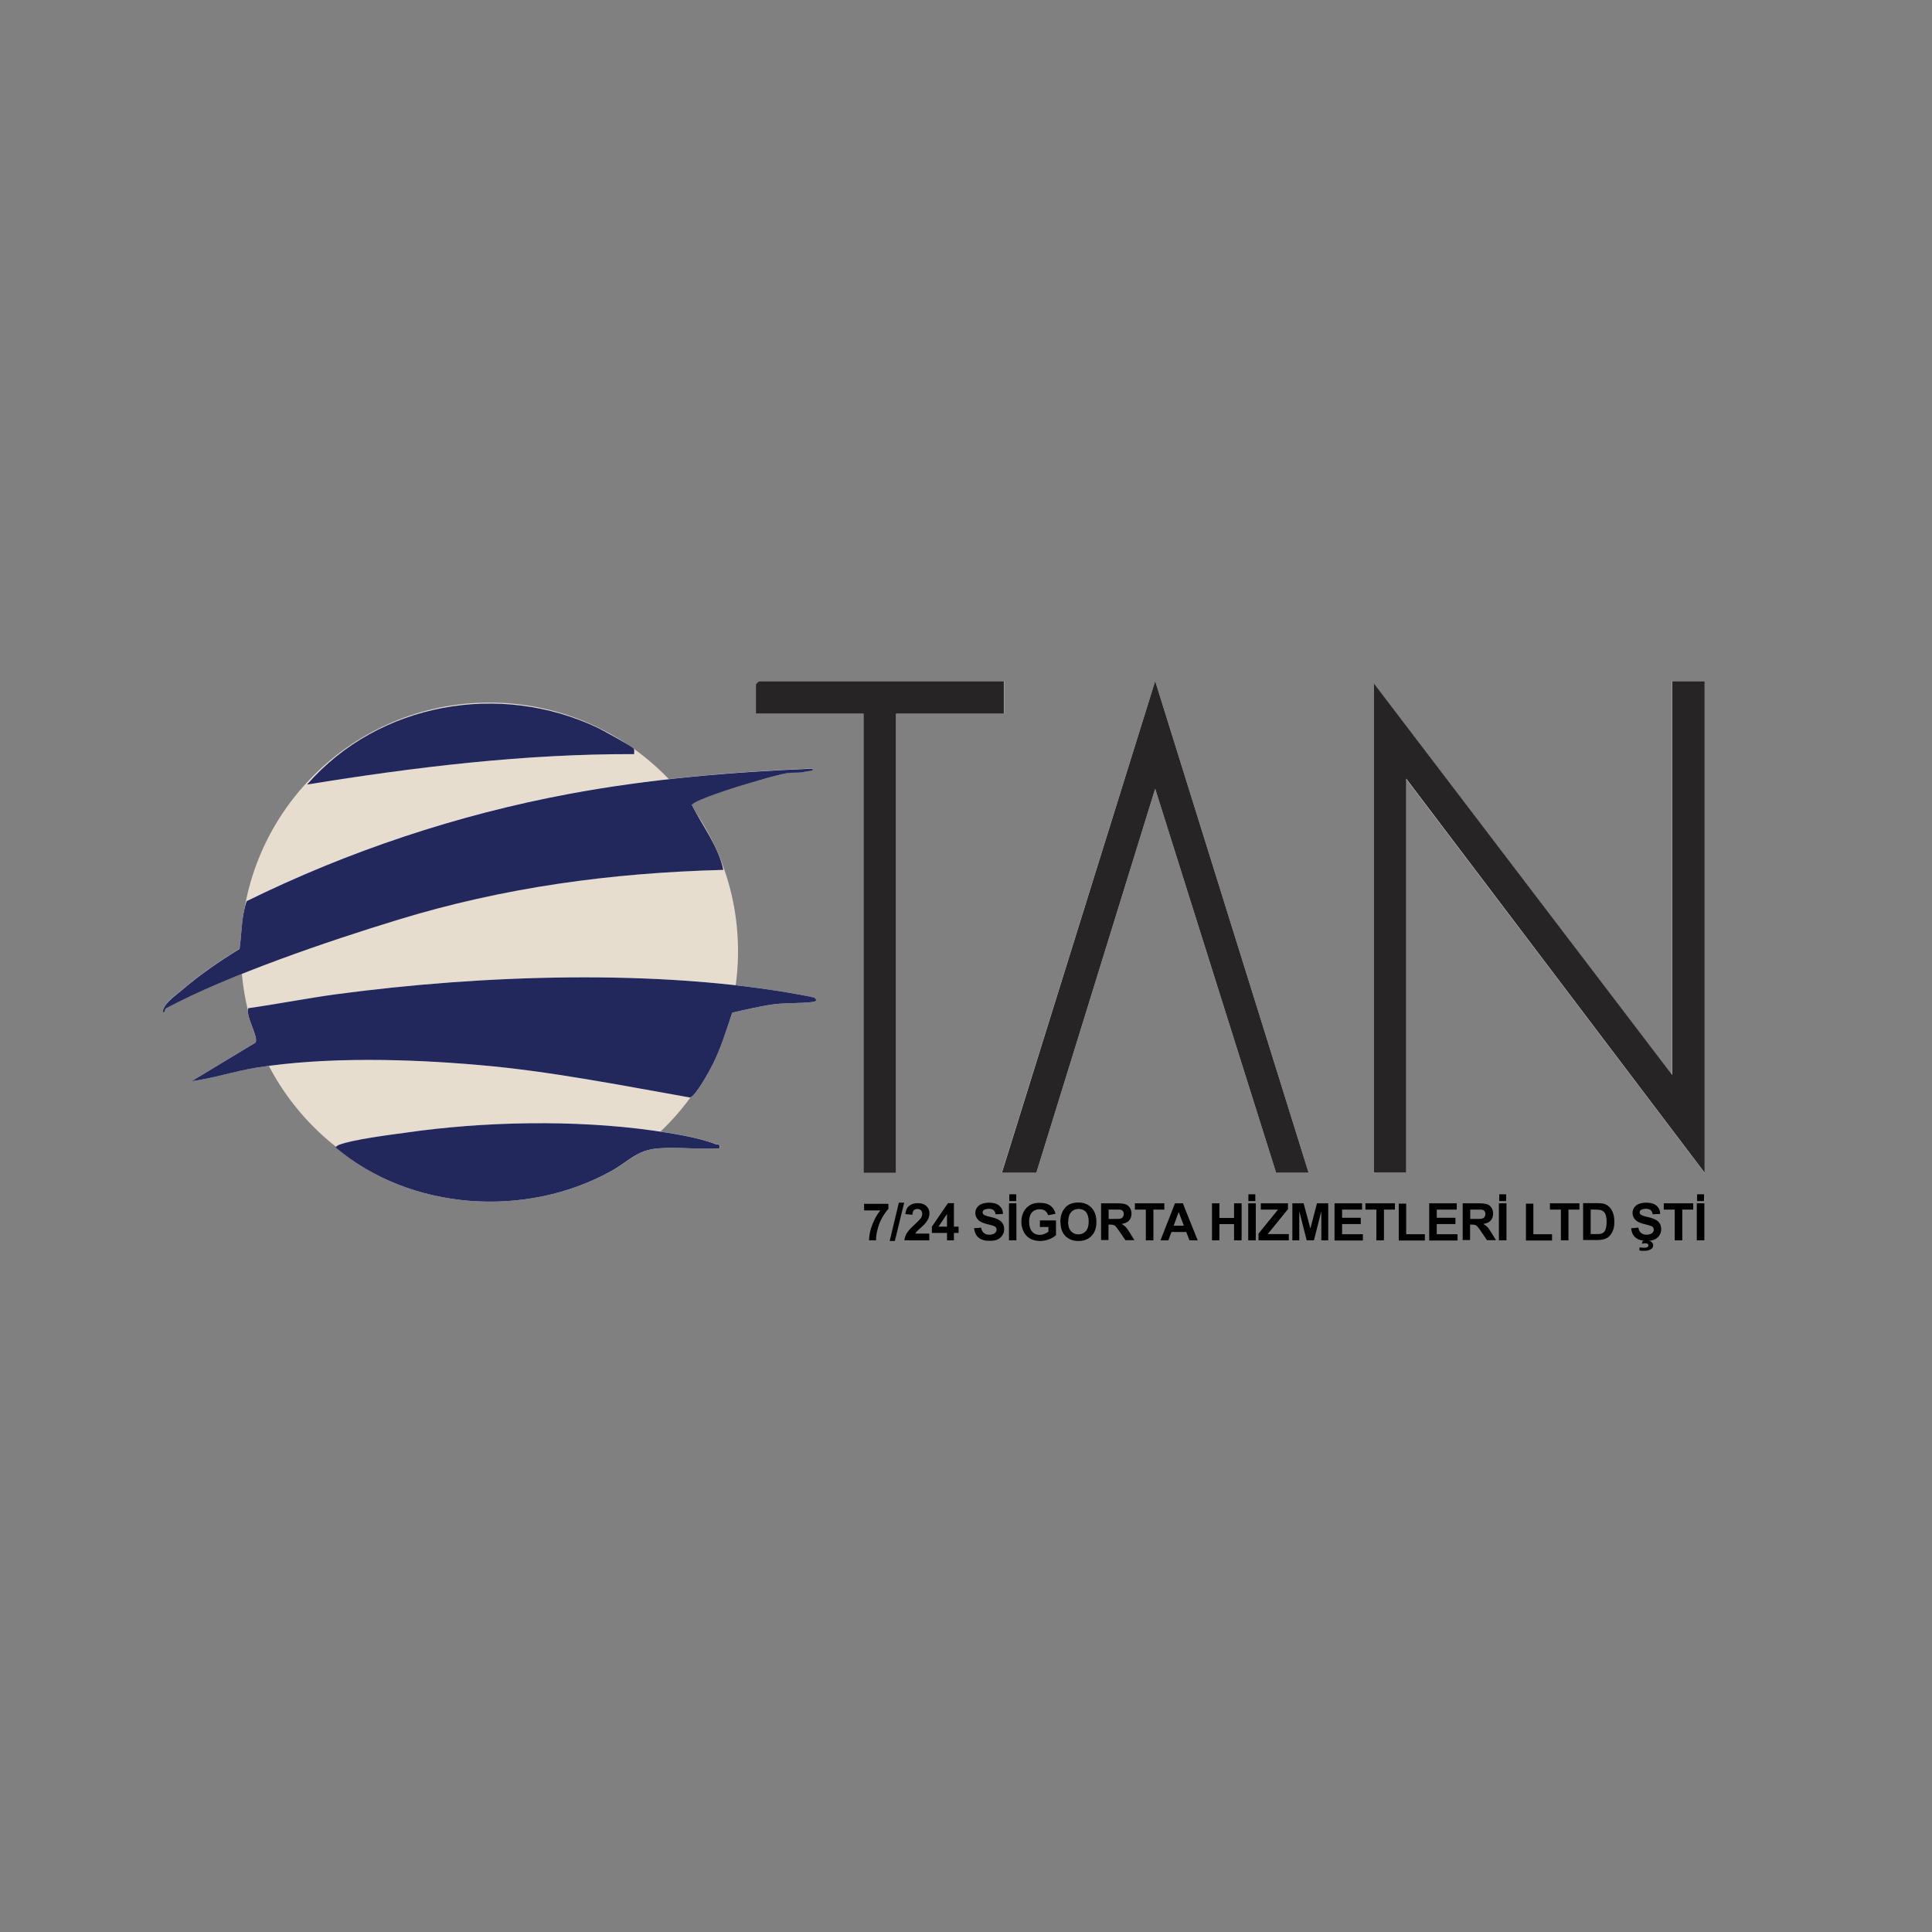<?xml version="1.0" encoding="UTF-8"?>
<svg id="Layer_1" data-name="Layer 1" xmlns="http://www.w3.org/2000/svg" viewBox="0 0 120 120">
  <rect x="0" y="0" width="120" height="120" fill="#808080" stroke="none"/>
  <defs>
    <style>
      .cls-1 {
        fill: #23285c;
      }

      .cls-2 {
        fill: #fefefe;
      }

      .cls-3 {
        fill: #262425;
      }

      .cls-4 {
        fill: #e6ddcf;
      }
    </style>
  </defs>
  <circle class="cls-4" cx="30.4" cy="59.08" r="15.44"/>
  <g>
    <path class="cls-2" d="M62.35,42.31h-15.2s-.19.18-.19.19v1.83h6.69v28.52h2.02v-28.52h6.69v-2.02ZM81.28,72.84l-9.53-30.54-9.53,30.54h2.15l7.38-23.85,7.51,23.85h2.02ZM105.88,42.31h-2.02v24.48l-18.55-24.35v30.41h2.02v-24.48l18.55,24.48v-30.54ZM39.36,46.49c-.06-.11-1.92-1.13-2.2-1.27-6.09-2.9-13.65-1.58-18.09,3.51,6.71-1.09,13.5-1.91,20.32-1.89-.01-.11.03-.25-.03-.35ZM50.49,47.73c-5.07.21-10.15.65-15.14,1.57-6.93,1.28-13.72,3.56-20.03,6.66-.32.95-.3,1.99-.44,2.97-1.24.76-2.47,1.6-3.57,2.55-.42.36-1.18.85-1.2,1.38.19.05.07-.17.22-.25,3.86-2.06,10.08-4.16,14.32-5.47,6.65-2.04,13.32-2.94,20.28-3.12-.32-1.49-1.29-2.71-1.96-4.04.25-.34,2.91-1.16,3.48-1.32.72-.2,1.68-.49,2.39-.64.35-.07.76,0,1.27-.12.14-.04.41.01.38-.18ZM50.62,61.99s-.72-.17-.88-.2c-8.84-1.63-19.84-1.24-28.82-.04-1.84.25-3.67.61-5.5.87-.18.51.66,1.81.45,2.14l-3.98,2.4c1.36-.18,2.66-.63,4.01-.84,4.31-.69,9.48-.54,13.84-.17,4.42.38,8.77,1.25,13.12,2.02.34-.06,1.19-1.62,1.39-2.02.52-1.04.86-2.16,1.23-3.25.85-.19,1.71-.4,2.57-.52.77-.1,1.66-.05,2.38-.14.17-.02.37-.07.19-.25ZM40.84,71.33c1.23-.11,2.6.08,3.85,0,.06-.36-.08-.21-.28-.28-1.03-.41-2.72-.68-3.84-.83-4.86-.68-10.5-.57-15.35.13-1.01.15-3.31.43-4.16.76-.1.04-.15.08-.21.16,4.65,3.94,11.81,4.41,17.12,1.47,1.09-.6,1.56-1.29,2.88-1.41Z"/>
    <polygon class="cls-3" points="105.88 42.31 105.88 72.84 87.34 48.36 87.34 72.84 85.32 72.84 85.32 42.43 103.87 66.78 103.87 42.31 105.88 42.31"/>
    <path class="cls-1" d="M50.62,61.99c.18.18-.01.23-.19.25-.73.09-1.61.04-2.38.14-.86.12-1.73.33-2.57.52-.37,1.1-.71,2.22-1.23,3.25-.2.4-1.05,1.95-1.39,2.02-4.36-.77-8.7-1.64-13.12-2.02-4.36-.38-9.53-.52-13.84.17-1.36.22-2.65.66-4.01.84l3.98-2.4c.21-.34-.63-1.64-.45-2.14,1.84-.26,3.66-.62,5.5-.87,8.98-1.2,19.97-1.59,28.82.04.15.03.84.16.88.2Z"/>
    <path class="cls-1" d="M50.49,47.73c.03.19-.24.15-.38.18-.5.13-.91.05-1.27.12-.71.14-1.67.43-2.39.64-.57.16-3.23.99-3.48,1.32.67,1.33,1.64,2.55,1.96,4.04-6.96.18-13.64,1.08-20.28,3.12-4.25,1.3-10.46,3.41-14.32,5.47-.15.08-.02.29-.22.25.02-.53.78-1.02,1.2-1.38,1.1-.95,2.33-1.79,3.57-2.55.14-.99.11-2.02.44-2.97,6.3-3.1,13.1-5.37,20.03-6.66,4.99-.93,10.08-1.36,15.14-1.57Z"/>
    <polygon class="cls-3" points="81.28 72.84 79.26 72.84 71.75 48.99 64.37 72.84 62.23 72.84 71.75 42.3 81.28 72.84"/>
    <path class="cls-3" d="M62.35,42.31v2.02h-6.69v28.52h-2.02v-28.52h-6.69v-1.83s.18-.19.19-.19h15.2Z"/>
    <path class="cls-1" d="M40.84,71.33c-1.32.12-1.79.81-2.88,1.41-5.3,2.94-12.46,2.47-17.12-1.47.06-.08.12-.12.21-.16.84-.33,3.15-.62,4.16-.76,4.86-.7,10.49-.81,15.35-.13,1.12.16,2.81.42,3.84.83.19.08.34-.07.28.28-1.24.08-2.62-.11-3.85,0Z"/>
    <path class="cls-1" d="M39.36,46.49c.06.11.02.24.03.35-6.82-.02-13.61.8-20.32,1.89,4.44-5.1,12-6.42,18.09-3.51.28.14,2.14,1.16,2.2,1.27Z"/>
  </g>
  <g>
    <path d="M53.67,75.18v-.41h1.51v.32c-.12.12-.25.3-.38.53-.13.23-.23.47-.29.73-.07.26-.1.49-.1.69h-.43c0-.32.07-.64.2-.97.12-.33.29-.63.5-.89h-1Z"/>
    <path d="M55.26,77.08l.57-2.38h.33l-.58,2.38h-.33Z"/>
    <path d="M57.72,76.63v.41h-1.55c.02-.16.07-.3.15-.44s.25-.32.5-.55c.2-.19.32-.31.37-.38.06-.09.09-.18.09-.27,0-.1-.03-.17-.08-.23-.05-.05-.13-.08-.22-.08s-.17.03-.22.08c-.05.06-.09.15-.09.28l-.44-.04c.03-.24.11-.42.25-.52.14-.11.31-.16.52-.16.23,0,.41.06.54.18.13.12.19.27.19.46,0,.1-.02.2-.06.3-.04.09-.1.19-.18.29-.05.07-.15.17-.29.29s-.23.21-.26.25c-.04.04-.07.08-.09.12h.88Z"/>
    <path d="M58.82,77.04v-.46h-.94v-.39l1-1.46h.37v1.46h.29v.39h-.29v.46h-.43ZM58.82,76.19v-.79l-.53.79h.53Z"/>
    <path d="M60.49,76.29l.45-.04c.03.15.08.26.17.33.08.07.2.11.34.11.15,0,.26-.03.34-.1.08-.06.11-.14.11-.22,0-.05-.02-.1-.05-.14-.03-.04-.09-.07-.17-.1-.05-.02-.18-.05-.37-.1-.25-.06-.42-.14-.52-.23-.14-.13-.21-.28-.21-.46,0-.12.03-.23.1-.33.07-.1.16-.18.29-.23.13-.05.28-.08.45-.08.29,0,.51.06.65.19.15.13.22.3.23.51l-.46.02c-.02-.12-.06-.2-.13-.26-.07-.05-.16-.08-.29-.08s-.24.03-.32.08c-.05.04-.07.08-.07.14,0,.05.02.1.07.14.06.05.2.1.43.15.23.05.39.11.5.17.11.06.19.14.25.23.06.1.09.22.09.37,0,.13-.04.26-.11.37s-.18.2-.31.26c-.13.06-.3.08-.5.08-.29,0-.51-.07-.67-.2-.16-.13-.25-.33-.28-.59Z"/>
    <path d="M62.67,77.04v-2.3h.46v2.3h-.46ZM62.69,74.6v-.42h.43v.42h-.43Z"/>
    <path d="M64.59,76.19v-.39h1v.92c-.1.09-.24.18-.42.25-.18.07-.37.11-.56.11-.24,0-.45-.05-.63-.15-.18-.1-.31-.25-.4-.43-.09-.19-.14-.39-.14-.61,0-.24.05-.45.15-.64s.25-.33.44-.43c.15-.08.33-.11.55-.11.29,0,.51.06.67.18.16.12.26.29.31.5l-.46.09c-.03-.11-.09-.2-.18-.27-.09-.07-.2-.1-.34-.1-.2,0-.36.06-.48.19-.12.13-.18.32-.18.57,0,.27.06.48.18.62.12.14.28.21.48.21.1,0,.2-.02.29-.06.1-.04.18-.08.25-.14v-.29h-.53Z"/>
    <path d="M65.86,75.9c0-.23.04-.43.11-.59.05-.12.12-.22.21-.32.09-.09.19-.16.3-.21.14-.06.31-.09.5-.09.34,0,.61.11.81.32.2.21.31.5.31.88s-.1.66-.3.87c-.2.21-.47.32-.81.32s-.61-.1-.82-.31c-.2-.21-.3-.5-.3-.86ZM66.34,75.88c0,.26.06.46.18.59.12.13.27.2.46.2s.34-.07.46-.2c.12-.13.18-.33.18-.6s-.06-.46-.17-.59-.27-.19-.46-.19-.35.07-.46.2c-.12.13-.18.33-.18.59Z"/>
    <path d="M68.39,77.04v-2.3h.98c.25,0,.42.02.54.06.11.04.2.11.27.22.07.11.1.23.1.36,0,.17-.05.32-.15.43-.1.11-.25.18-.46.21.1.06.18.12.25.19.07.07.15.19.26.37l.28.45h-.56l-.34-.5c-.12-.18-.2-.29-.25-.34-.04-.05-.09-.08-.14-.1-.05-.02-.13-.03-.23-.03h-.09v.96h-.46ZM68.86,75.71h.34c.22,0,.36,0,.42-.03s.1-.05.13-.1.05-.1.05-.17c0-.08-.02-.14-.06-.19-.04-.05-.1-.08-.18-.09-.04,0-.15,0-.34,0h-.36v.58Z"/>
    <path d="M71.17,77.04v-1.91h-.68v-.39h1.83v.39h-.68v1.91h-.46Z"/>
    <path d="M74.39,77.04h-.51l-.2-.52h-.92l-.19.52h-.49l.9-2.3h.49l.92,2.3ZM73.53,76.13l-.32-.85-.31.85h.63Z"/>
    <path d="M75.28,77.04v-2.3h.46v.91h.91v-.91h.47v2.3h-.47v-1.01h-.91v1.01h-.46Z"/>
    <path d="M77.53,77.04v-2.3h.47v2.3h-.47ZM77.54,74.6v-.42h.43v.42h-.43Z"/>
    <path d="M78.17,77.04v-.42l1.21-1.49h-1.07v-.39h1.69v.36l-1.26,1.55h1.31v.39h-1.87Z"/>
    <path d="M80.27,77.04v-2.3h.7l.42,1.57.41-1.57h.7v2.3h-.43v-1.81l-.46,1.81h-.45l-.46-1.81v1.81h-.43Z"/>
    <path d="M82.89,77.04v-2.3h1.71v.39h-1.24v.51h1.16v.39h-1.16v.63h1.29v.39h-1.75Z"/>
    <path d="M85.49,77.04v-1.91h-.68v-.39h1.83v.39h-.68v1.91h-.47Z"/>
    <path d="M86.88,77.04v-2.28h.46v1.9h1.16v.39h-1.62Z"/>
    <path d="M88.77,77.04v-2.3h1.71v.39h-1.24v.51h1.16v.39h-1.16v.63h1.29v.39h-1.75Z"/>
    <path d="M90.85,77.04v-2.3h.98c.25,0,.42.02.54.06s.2.11.27.22c.07.11.1.23.1.36,0,.17-.05.32-.15.43-.1.11-.25.18-.46.21.1.06.18.12.25.19.07.07.15.19.26.37l.28.45h-.56l-.34-.5c-.12-.18-.2-.29-.25-.34-.04-.05-.09-.08-.14-.1-.05-.02-.13-.03-.23-.03h-.09v.96h-.47ZM91.32,75.71h.34c.22,0,.36,0,.42-.03.06-.02.1-.05.13-.1s.05-.1.05-.17c0-.08-.02-.14-.06-.19-.04-.05-.1-.08-.18-.09-.04,0-.15,0-.34,0h-.36v.58Z"/>
    <path d="M93.1,77.04v-2.3h.47v2.3h-.47ZM93.12,74.6v-.42h.43v.42h-.43Z"/>
    <path d="M94.78,77.04v-2.28h.46v1.9h1.16v.39h-1.62Z"/>
    <path d="M96.95,77.04v-1.91h-.68v-.39h1.83v.39h-.68v1.91h-.47Z"/>
    <path d="M98.33,74.73h.85c.19,0,.34.01.44.04.14.04.25.11.35.21.1.1.17.23.22.37s.08.33.08.54c0,.19-.02.35-.07.49-.06.17-.14.3-.25.41-.08.08-.19.14-.33.18-.1.03-.24.05-.41.05h-.88v-2.3ZM98.8,75.12v1.53h.35c.13,0,.22,0,.28-.02.08-.02.14-.05.19-.1.05-.05.09-.12.12-.22s.05-.24.05-.42-.02-.31-.05-.41-.08-.17-.13-.22c-.06-.05-.13-.09-.22-.11-.06-.01-.19-.02-.38-.02h-.21Z"/>
    <path d="M101.31,76.29l.45-.04c.03.15.08.26.17.33.08.07.2.11.34.11.15,0,.26-.03.34-.1.08-.06.11-.14.11-.22,0-.05-.02-.1-.05-.14-.03-.04-.09-.07-.17-.1-.05-.02-.18-.05-.37-.1-.25-.06-.42-.14-.52-.23-.14-.13-.21-.28-.21-.46,0-.12.03-.23.1-.33.07-.1.16-.18.29-.23.13-.05.28-.08.45-.08.29,0,.51.06.65.19.15.13.22.3.23.51l-.47.02c-.02-.12-.06-.2-.13-.26-.07-.05-.16-.08-.29-.08s-.24.03-.32.08c-.05.04-.07.08-.07.14,0,.05.02.1.07.14.06.05.2.1.43.15.23.05.39.11.5.17.11.06.19.14.25.23s.09.22.09.37c0,.13-.04.26-.11.37s-.18.2-.31.26c-.13.06-.3.08-.5.08-.29,0-.51-.07-.67-.2-.16-.13-.25-.33-.28-.59ZM101.83,77.67v-.19c.11.01.21.02.3.02s.16-.02.21-.05c.03-.03.05-.06.05-.1,0-.04-.02-.07-.05-.09-.03-.03-.08-.04-.15-.04s-.14.01-.21.03l.04-.16c.08-.03.17-.04.26-.04.13,0,.23.03.3.09.07.06.1.13.1.21,0,.09-.04.17-.11.22-.1.08-.25.12-.44.12-.14,0-.24,0-.31-.03Z"/>
    <path d="M104.02,77.04v-1.91h-.68v-.39h1.83v.39h-.68v1.91h-.47Z"/>
    <path d="M105.39,77.04v-2.3h.47v2.3h-.47ZM105.41,74.6v-.42h.43v.42h-.43Z"/>
  </g>
</svg>